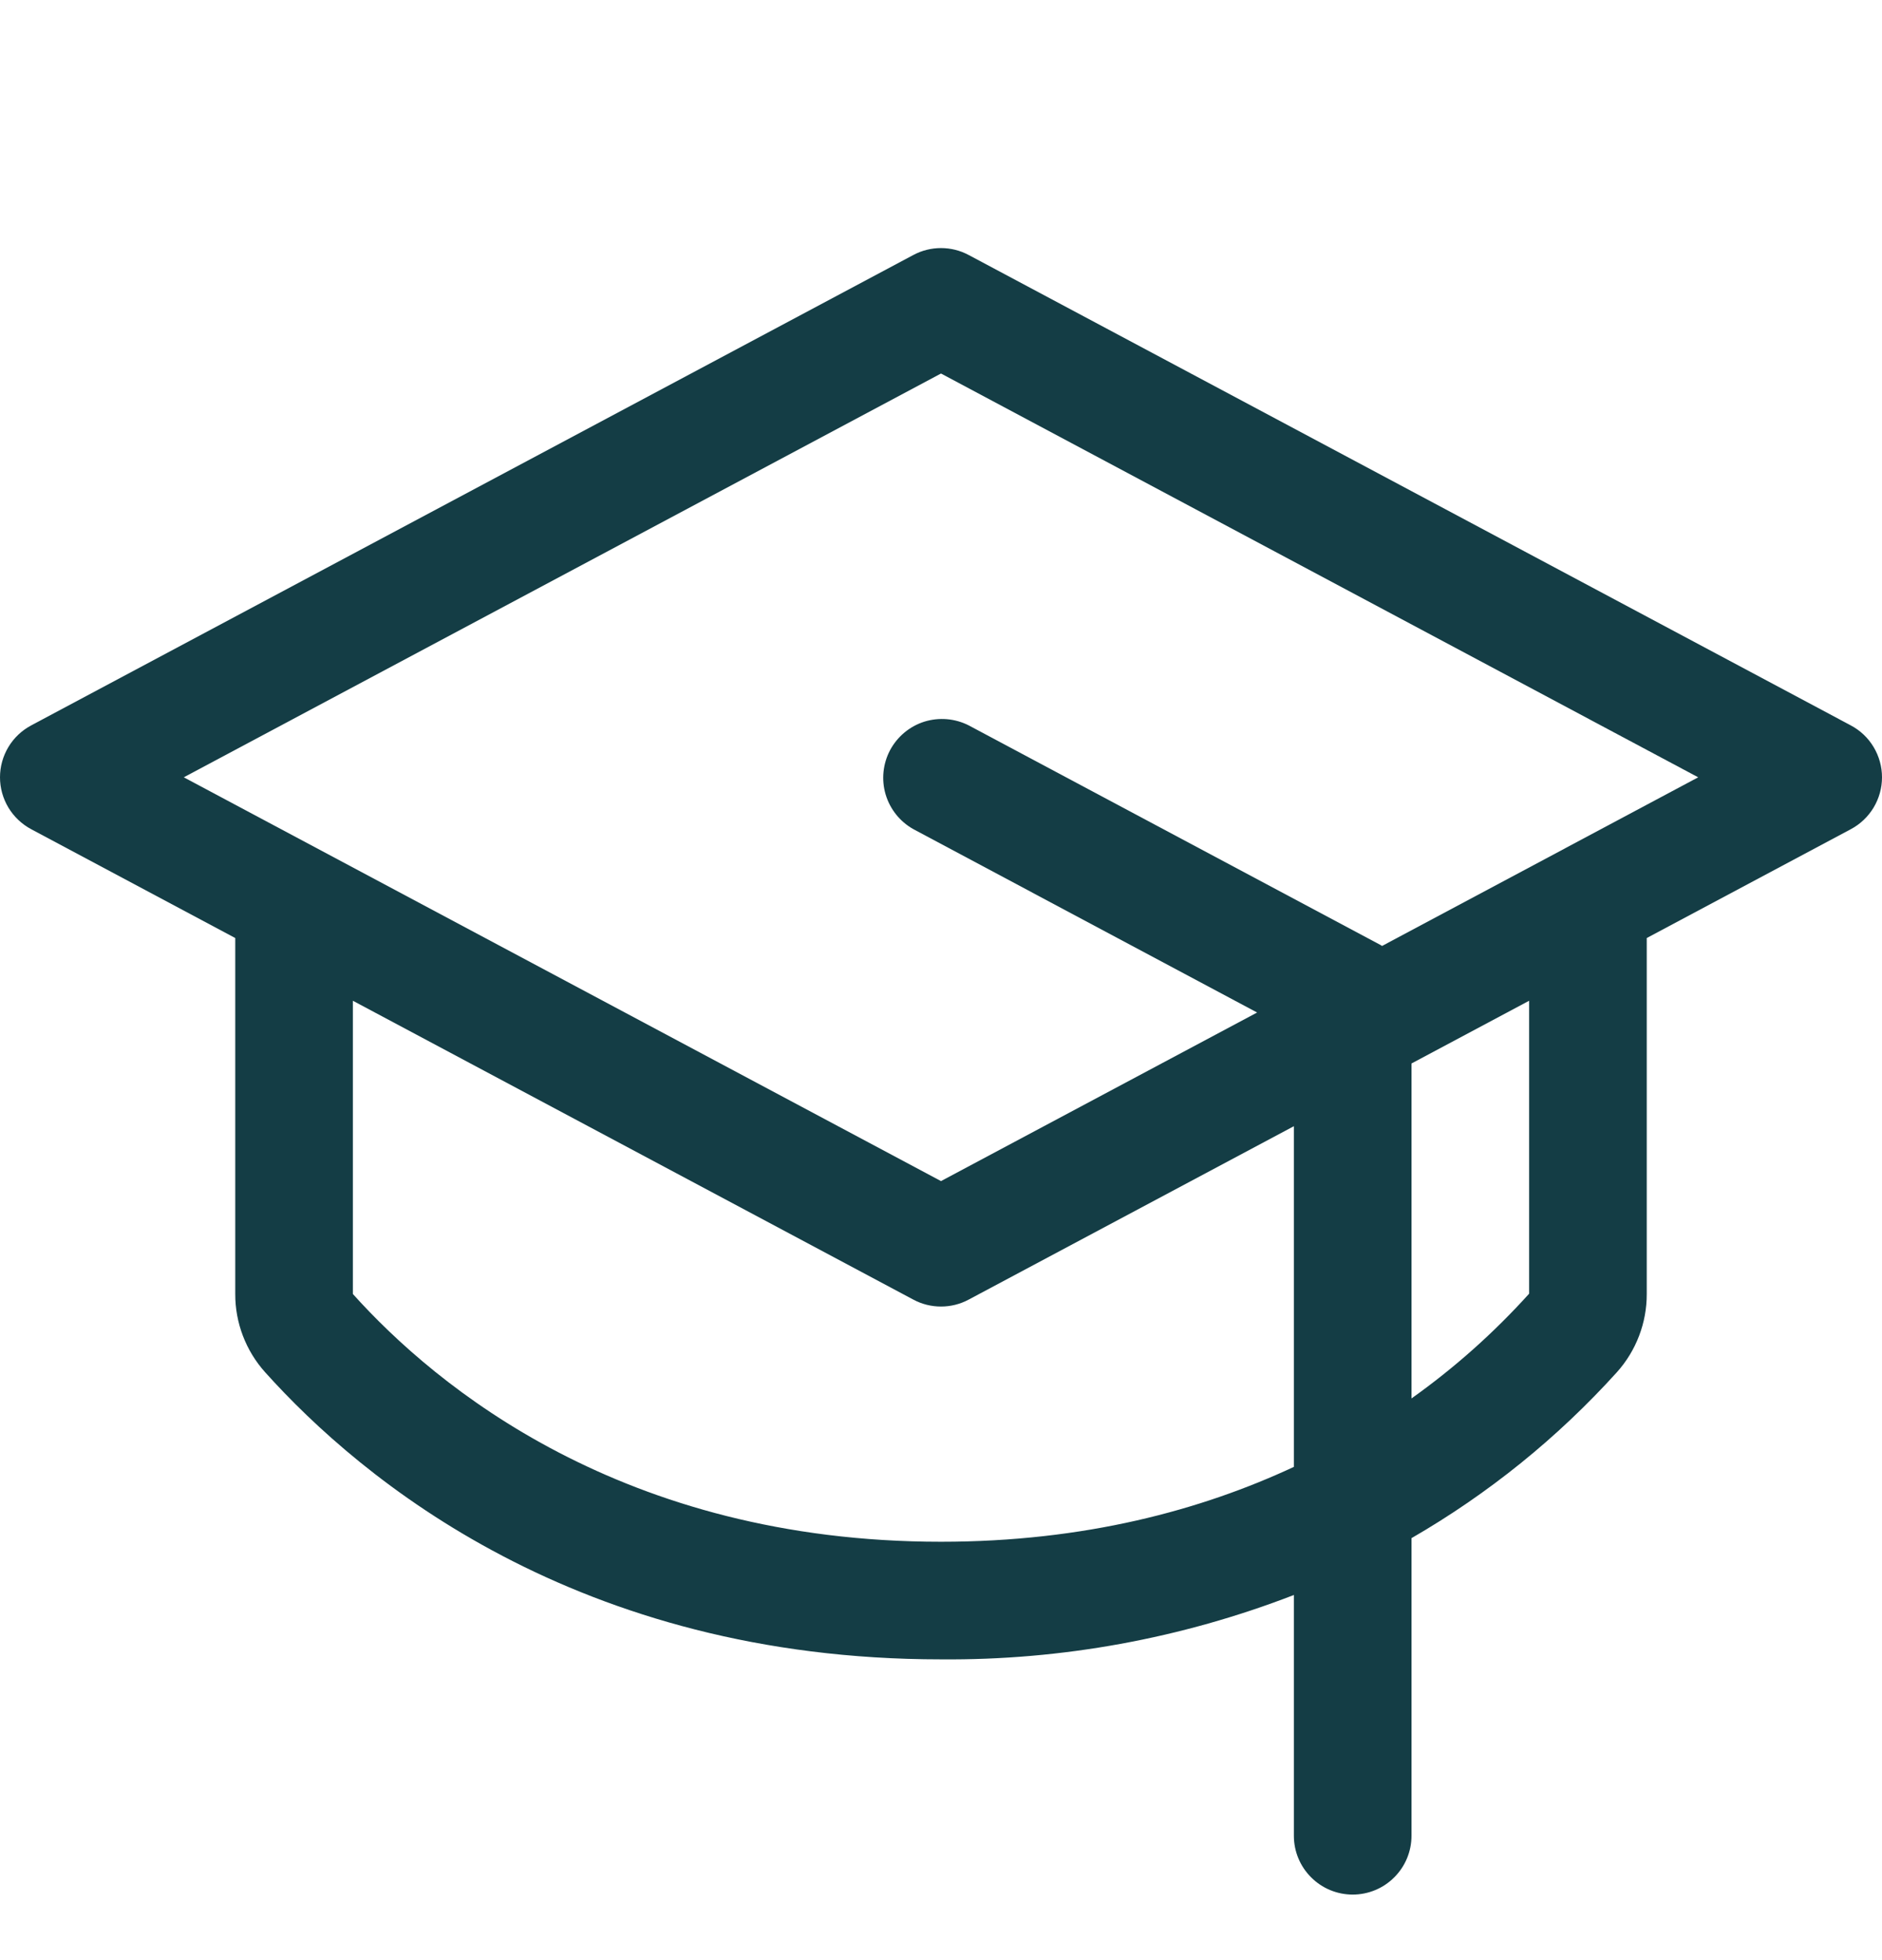 <svg width="24" height="25" viewBox="0 0 24 25" fill="none" xmlns="http://www.w3.org/2000/svg">
<g clip-path="url(#clip0_4474_1645)">
<path d="M23.602 9.252L12.352 3.252C12.244 3.194 12.123 3.164 12 3.164C11.877 3.164 11.756 3.194 11.648 3.252L0.398 9.252C0.278 9.316 0.177 9.411 0.107 9.528C0.037 9.645 0 9.778 0 9.914C0 10.05 0.037 10.183 0.107 10.3C0.177 10.416 0.278 10.512 0.398 10.576L3 11.964V16.504C2.999 16.872 3.135 17.228 3.381 17.502C4.609 18.87 7.36 21.164 12 21.164C13.538 21.177 15.065 20.898 16.5 20.343V23.414C16.5 23.613 16.579 23.804 16.72 23.944C16.86 24.085 17.051 24.164 17.25 24.164C17.449 24.164 17.64 24.085 17.78 23.944C17.921 23.804 18 23.613 18 23.414V19.618C18.978 19.053 19.862 18.34 20.619 17.502C20.865 17.228 21.001 16.872 21 16.504V11.964L23.602 10.576C23.723 10.512 23.823 10.416 23.893 10.3C23.963 10.183 24 10.05 24 9.914C24 9.778 23.963 9.645 23.893 9.528C23.823 9.411 23.723 9.316 23.602 9.252ZM12 19.664C7.943 19.664 5.558 17.682 4.5 16.504V12.764L11.648 16.576C11.756 16.634 11.877 16.664 12 16.664C12.123 16.664 12.244 16.634 12.352 16.576L16.5 14.364V18.709C15.319 19.26 13.83 19.664 12 19.664ZM19.5 16.5C19.05 16.999 18.547 17.447 18 17.836V13.564L19.5 12.764V16.5ZM17.625 12.065L17.604 12.052L12.354 9.252C12.179 9.163 11.976 9.146 11.788 9.204C11.601 9.263 11.444 9.394 11.351 9.567C11.259 9.741 11.238 9.944 11.294 10.133C11.35 10.321 11.477 10.48 11.649 10.576L16.031 12.914L12 15.064L2.344 9.914L12 4.764L21.656 9.914L17.625 12.065Z" fill="#143D45"/>
</g>
<defs>
<clipPath id="clip0_4474_1645">
<rect width="24" height="24" fill="white" transform="translate(0 0.914)"/>
</clipPath>
</defs>
</svg>
